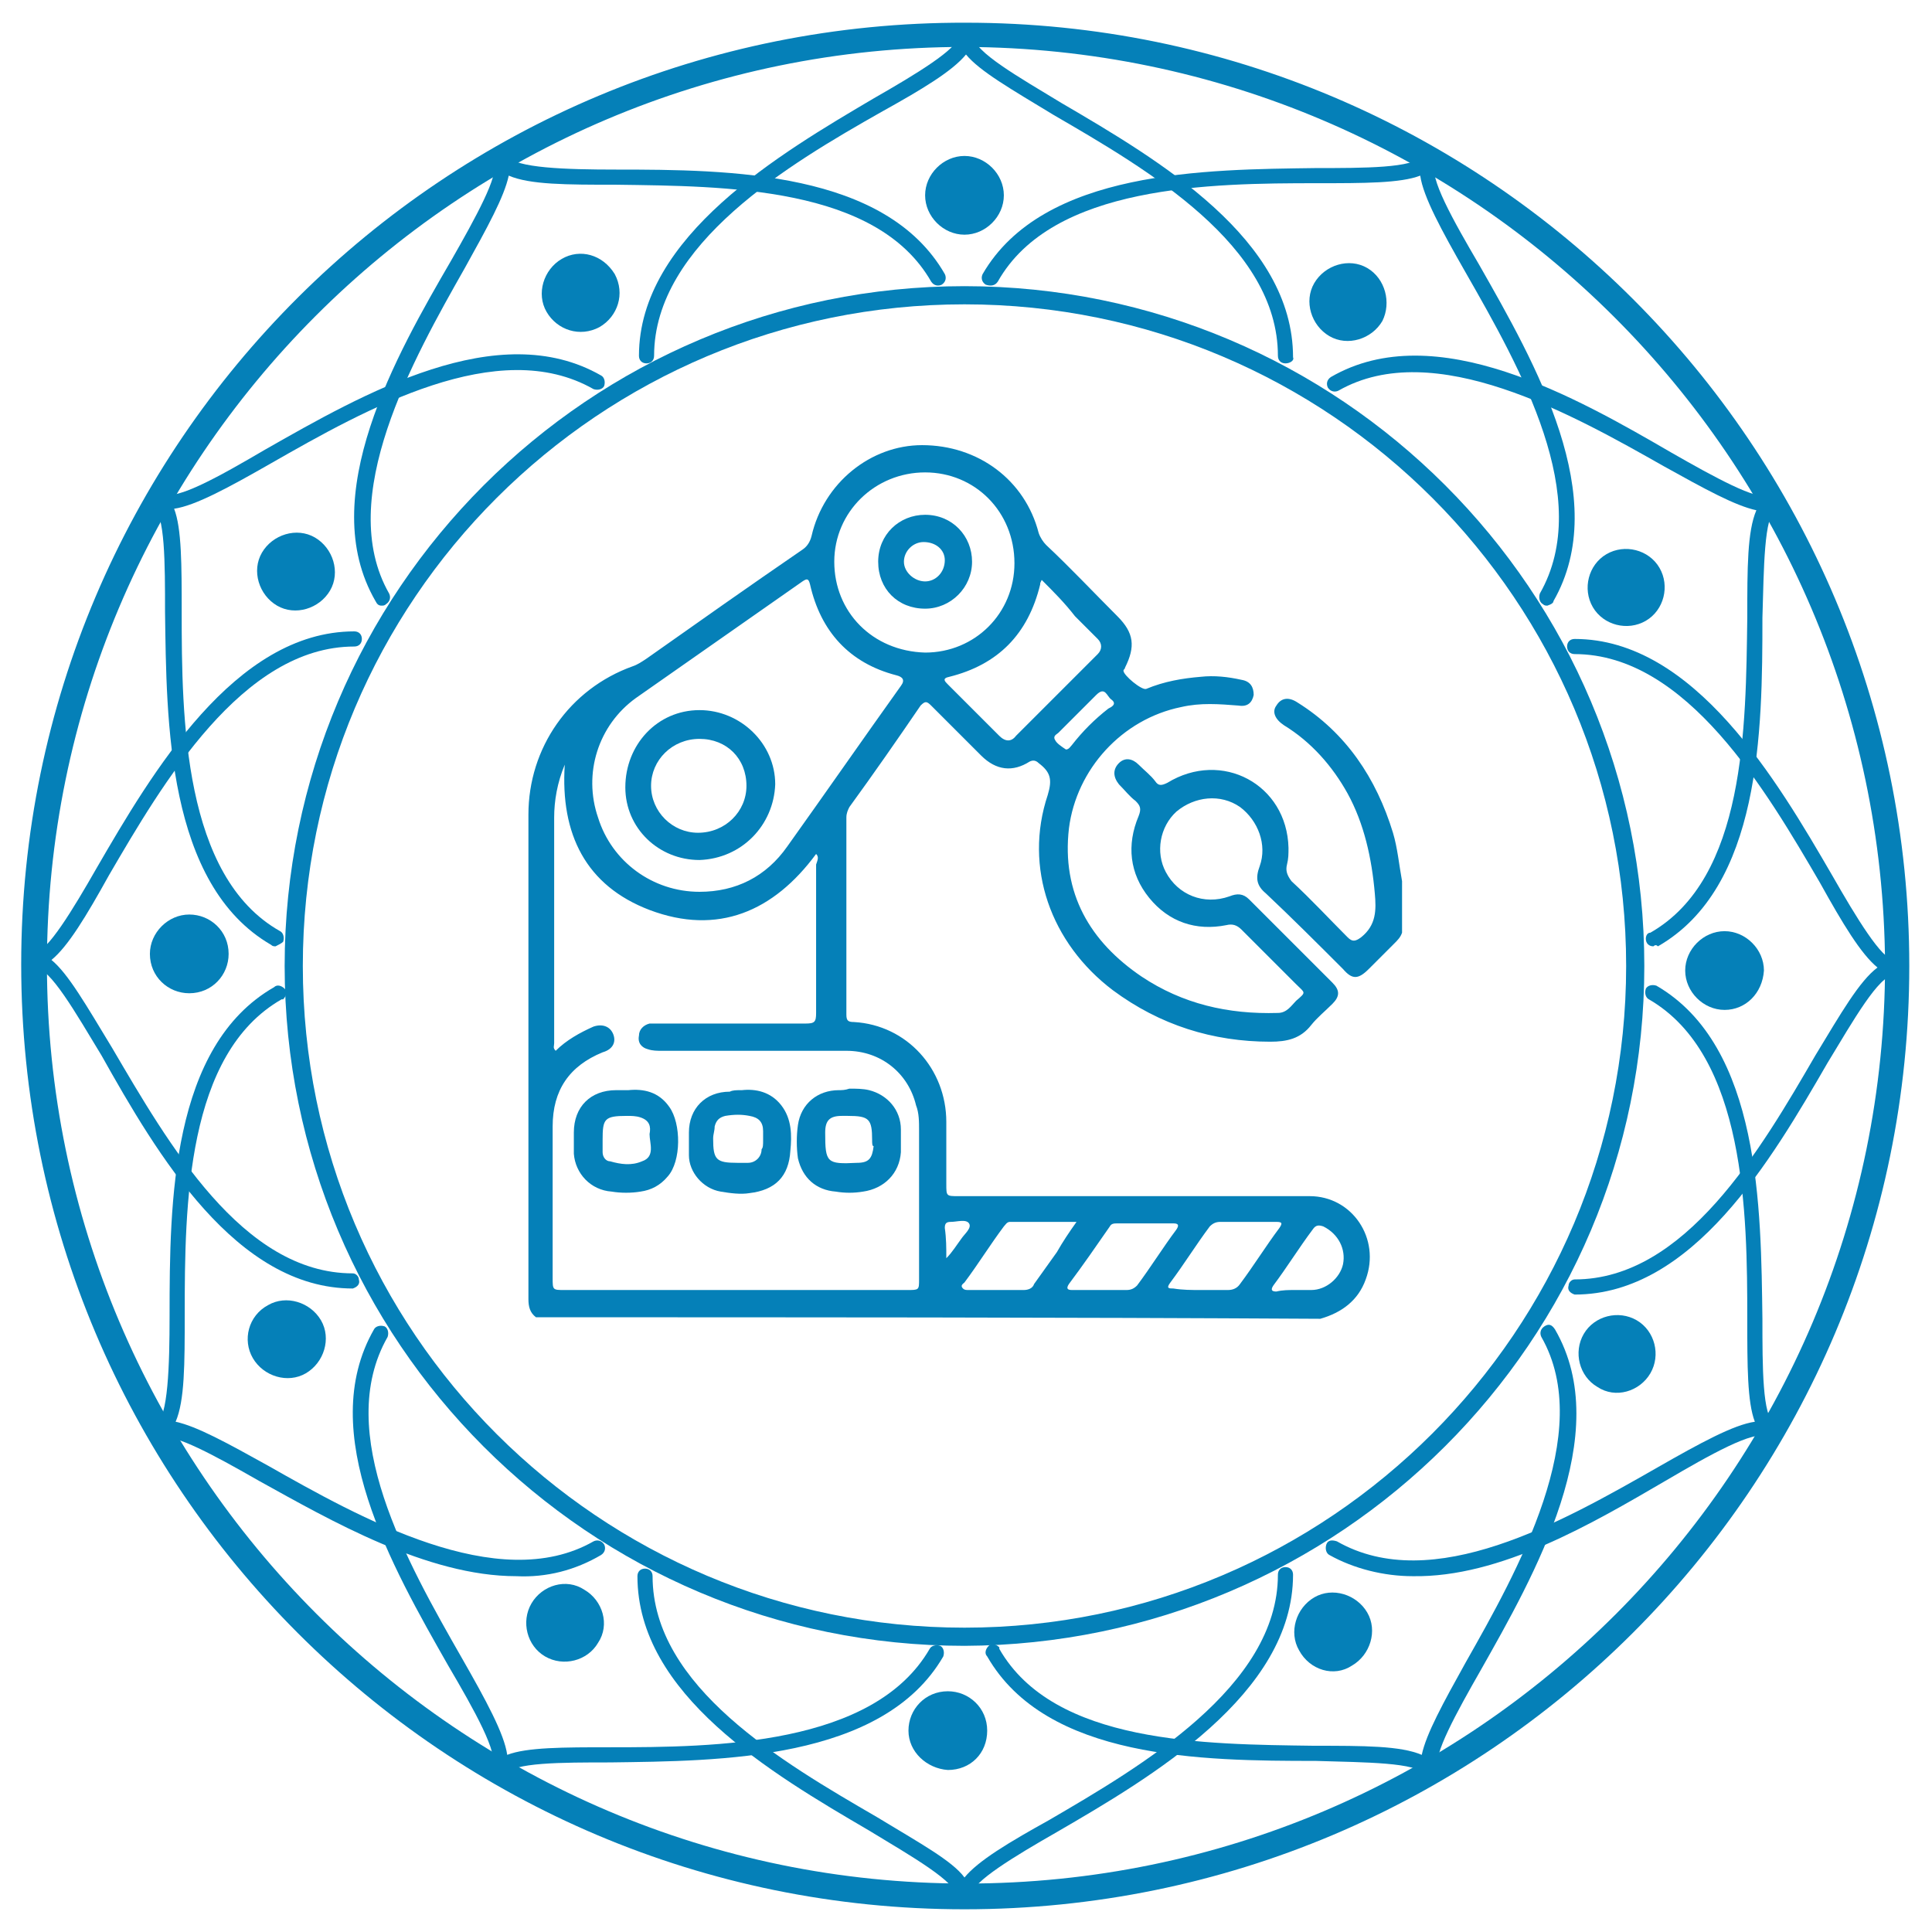 <?xml version="1.0" encoding="UTF-8"?> <!-- Generator: Adobe Illustrator 23.0.0, SVG Export Plug-In . SVG Version: 6.00 Build 0) --> <svg xmlns="http://www.w3.org/2000/svg" xmlns:xlink="http://www.w3.org/1999/xlink" id="Layer_1" x="0px" y="0px" viewBox="0 0 127.6 127.6" style="enable-background:new 0 0 127.6 127.6;" xml:space="preserve"> <style type="text/css"> .st0{fill:#0580B8;} </style> <title>Icon</title> <path class="st0" d="M63.7,126.1c-34.4,0-62.3-27.9-62.3-62.4s28-62.3,62.4-62.2c34.4,0,62.3,27.9,62.3,62.3S98.2,126.1,63.7,126.1 M63.7,3.1C30.2,3.1,3.1,30.3,3.1,63.7s27.2,60.7,60.7,60.7s60.7-27.2,60.7-60.7C124.3,30.3,97.2,3.2,63.7,3.1L63.7,3.1z"></path> <path class="st0" d="M63.7,108.7c-24.8,0-44.9-20.1-44.9-44.9s20.1-44.9,44.9-44.9s44.9,20.1,44.9,44.9 C108.6,88.6,88.5,108.6,63.7,108.7 M63.7,20.1C39.6,20.1,20,39.6,20,63.8s19.6,43.7,43.7,43.7s43.7-19.6,43.7-43.7 S87.9,20.1,63.7,20.1z"></path> <path class="st0" d="M9.8,34.8c-0.1,0-0.1,0-0.2,0c-0.1,0-0.1-0.1-0.2-0.1c-0.1-0.1-0.1-0.2-0.1-0.3s0.1-0.3,0.1-0.4l0.1-0.1h0.1 h0.1h0.2H10h0.1l0.1,0.1c0.1,0.1,0.1,0.2,0.1,0.4c0,0.1-0.1,0.3-0.1,0.3c0,0.1-0.1,0.1-0.2,0.1C9.9,34.8,9.9,34.8,9.8,34.8"></path> <path class="st0" d="M84.9,24c-0.3,0-0.5-0.2-0.5-0.5c0-7.3-8.6-12.3-14.8-15.9c-2.8-1.7-4.9-2.9-5.8-4c-0.9,1.1-2.9,2.3-5.6,3.8 c-6,3.4-15,8.7-15,16.1c0,0.3-0.2,0.5-0.5,0.5l0,0c-0.3,0-0.5-0.2-0.5-0.5c0-7.9,9.4-13.4,15.5-17c2.8-1.6,5.6-3.3,5.6-4.1 c0-0.3,0.2-0.5,0.5-0.5l0,0c0.3,0,0.5,0.2,0.5,0.5c0,1,3,2.7,5.8,4.4c6.5,3.8,15.3,9,15.3,16.8C85.5,23.8,85.2,24,84.9,24 C85,24,85,24,84.9,24"></path> <path class="st0" d="M25.2,40c-0.2,0-0.3-0.1-0.4-0.3c-4-6.9,1.4-16.3,5-22.5c1.6-2.8,3.2-5.7,2.8-6.4l0,0c-0.1-0.2-0.1-0.5,0.2-0.7 l0,0c0.2-0.1,0.5-0.1,0.7,0.2c0.5,0.8,3.9,0.9,7.2,0.9c7.5,0,17.8,0.1,21.7,6.9c0.1,0.2,0.1,0.5-0.2,0.7l0,0 c-0.2,0.1-0.5,0.1-0.7-0.2c-3.6-6.3-13.6-6.3-20.8-6.4c-3.3,0-5.7,0-7.1-0.6c-0.3,1.4-1.4,3.4-2.9,6.1c-3.4,6-8.6,15.2-5,21.5 c0.1,0.2,0.1,0.5-0.2,0.7C25.4,40,25.3,40,25.2,40"></path> <path class="st0" d="M18.2,62.5c-0.1,0-0.2,0-0.3-0.1c-6.9-4-6.9-14.8-7-22c0-3.2,0-6.5-0.8-6.9c-0.1-0.2-0.1-0.5,0-0.7 s0.4-0.3,0.7-0.2l0,0l0,0c0.8,0.5,3.8-1.2,6.7-2.9c6.5-3.7,15.4-8.8,22.2-4.9c0.2,0.1,0.3,0.4,0.2,0.7c-0.1,0.2-0.4,0.3-0.7,0.2l0,0 c-6.3-3.6-15,1.3-21.3,4.9c-2.8,1.6-5,2.8-6.4,3c0.5,1.3,0.5,3.7,0.5,6.8c0,7,0.1,17.5,6.5,21.1c0.2,0.1,0.3,0.4,0.2,0.7 C18.6,62.3,18.4,62.4,18.2,62.5"></path> <path class="st0" d="M34.1,104.1c-5.9,0-12.3-3.7-17-6.3c-2.8-1.6-5.7-3.2-6.4-2.8c-0.2,0.1-0.5,0-0.6-0.2s-0.1-0.5,0.2-0.7 c0.8-0.5,0.9-3.9,0.9-7.2c0-7.5,0.1-17.8,6.9-21.7c0.2-0.2,0.5-0.1,0.7,0.1s0.1,0.5-0.1,0.7c0,0,0,0-0.1,0 c-6.3,3.6-6.4,13.6-6.4,20.8c0,3.3,0,5.7-0.6,7.1c1.4,0.3,3.4,1.4,6.1,2.9c6,3.4,15.2,8.6,21.5,5c0.2-0.1,0.5-0.1,0.7,0.2 c0.1,0.2,0.1,0.5-0.2,0.7C38,103.7,36.1,104.2,34.1,104.1"></path> <path class="st0" d="M33,117.5c-0.1,0-0.2,0-0.3-0.1c-0.2-0.1-0.3-0.4-0.2-0.7l0,0c0.5-0.8-1.2-3.8-2.9-6.7 c-3.7-6.5-8.8-15.4-4.9-22.2c0.1-0.2,0.4-0.3,0.7-0.2c0.2,0.1,0.3,0.4,0.2,0.7c-3.6,6.3,1.3,14.9,4.9,21.2c1.6,2.8,2.8,5,3,6.4 c1.3-0.5,3.7-0.5,6.8-0.5c6.9,0,17.4-0.1,21.1-6.5c0.1-0.2,0.4-0.3,0.7-0.2c0.2,0.1,0.3,0.4,0.2,0.7l0,0c-4,6.9-14.8,6.9-22,7 c-3.2,0-6.5,0-6.9,0.8C33.3,117.5,33.1,117.6,33,117.5"></path> <path class="st0" d="M63.7,125.8c-0.3,0-0.5-0.2-0.5-0.5l0,0c0-1-3-2.7-5.8-4.4c-6.5-3.8-15.3-9-15.3-16.8c0-0.3,0.2-0.5,0.5-0.5 s0.5,0.2,0.5,0.5l0,0c0,7.3,8.6,12.3,14.8,15.9c2.8,1.7,5,2.9,5.8,4c0.9-1.1,2.9-2.3,5.6-3.8c6-3.5,15.1-8.8,15.1-16.2 c0-0.3,0.2-0.5,0.5-0.5s0.5,0.2,0.5,0.5l0,0c0,7.9-9.4,13.4-15.6,17c-2.8,1.6-5.6,3.3-5.6,4.1C64.3,125.5,64,125.7,63.7,125.8 L63.7,125.8"></path> <path class="st0" d="M94.5,117.5c-0.2,0-0.3-0.1-0.4-0.3c-0.5-0.8-3.9-0.8-7.2-0.9c-7.5,0-17.8-0.1-21.7-6.9 c-0.2-0.2-0.1-0.5,0.1-0.7s0.5-0.1,0.7,0.1c0,0,0,0,0,0.1c3.6,6.3,13.6,6.3,20.8,6.4c3.3,0,5.7,0,7.1,0.6c0.3-1.4,1.4-3.4,2.9-6.1 c3.4-6,8.6-15.2,5-21.5c-0.1-0.2-0.1-0.5,0.2-0.7s0.5-0.1,0.7,0.2c4,6.9-1.4,16.3-4.9,22.5c-1.6,2.8-3.2,5.7-2.8,6.4 c0.1,0.2,0.1,0.5-0.2,0.7C94.7,117.5,94.6,117.5,94.5,117.5"></path> <path class="st0" d="M93.3,104.1c-1.9,0-3.9-0.5-5.5-1.4c-0.2-0.1-0.3-0.4-0.2-0.7s0.4-0.3,0.7-0.2c6.3,3.6,14.9-1.3,21.2-4.9 c2.8-1.6,5-2.8,6.4-3c-0.5-1.3-0.5-3.7-0.5-6.8c0-6.9-0.1-17.4-6.5-21.1c-0.2-0.1-0.3-0.4-0.2-0.7c0.1-0.2,0.4-0.3,0.7-0.2l0,0 c6.9,4,6.9,14.8,7,22c0,3.2,0,6.5,0.8,6.9c0.2,0.1,0.3,0.4,0.2,0.7c-0.1,0.2-0.4,0.3-0.7,0.2l0,0l0,0c-0.8-0.5-3.8,1.2-6.7,2.9 C105.2,100.6,99.1,104.2,93.3,104.1"></path> <path class="st0" d="M104,85.5c-0.3-0.1-0.5-0.3-0.4-0.6c0-0.2,0.2-0.4,0.4-0.4c7.3,0,12.3-8.6,15.9-14.8c1.7-2.8,2.9-4.9,4.1-5.8 c-1.1-0.9-2.3-2.9-3.8-5.6c-3.5-6-8.8-15.1-16.2-15.1c-0.3,0-0.5-0.2-0.5-0.5s0.2-0.5,0.5-0.5c7.9,0,13.4,9.4,17,15.6 c1.6,2.8,3.3,5.6,4.1,5.6c0.3,0.1,0.5,0.3,0.4,0.6c0,0.2-0.2,0.4-0.4,0.4c-1,0-2.7,3-4.4,5.8C117,76.6,111.8,85.5,104,85.5"></path> <path class="st0" d="M109.2,62.5c-0.3,0-0.5-0.2-0.5-0.5c0-0.2,0.1-0.4,0.3-0.4c6.3-3.6,6.3-13.6,6.4-20.8c0-3.3,0-5.7,0.6-7.1 c-1.4-0.3-3.4-1.4-6.1-2.9c-6-3.4-15.2-8.6-21.5-5c-0.2,0.1-0.5,0.1-0.7-0.2c-0.1-0.2-0.1-0.5,0.2-0.7c6.9-4,16.3,1.4,22.5,5 c2.8,1.6,5.7,3.2,6.4,2.8c0.2-0.1,0.6-0.1,0.7,0.2l0,0c0.1,0.2,0,0.5-0.2,0.7c-0.8,0.5-0.8,3.9-0.9,7.2c0,7.5-0.1,17.8-6.9,21.7 C109.4,62.4,109.3,62.4,109.2,62.5"></path> <path class="st0" d="M102.2,40c-0.1,0-0.2,0-0.3-0.1c-0.2-0.1-0.3-0.4-0.2-0.7c3.6-6.3-1.3-14.9-4.9-21.2c-1.6-2.8-2.8-5-3-6.4 c-1.3,0.5-3.7,0.5-6.8,0.5c-7,0-17.5,0.1-21.1,6.5c-0.2,0.3-0.5,0.3-0.8,0.2c-0.3-0.2-0.3-0.5-0.2-0.7c4-6.9,14.8-6.9,22-7 c3.2,0,6.5,0,7-0.8l0,0c0.1-0.2,0.4-0.3,0.7-0.2s0.3,0.4,0.2,0.7c-0.5,0.8,1.2,3.8,2.9,6.7c3.7,6.5,8.8,15.4,4.9,22.2 C102.6,39.8,102.5,39.9,102.2,40"></path> <path class="st0" d="M93.2,10.3c-0.3,0-0.5-0.2-0.5-0.5V9.7V9.6V9.5l0.1-0.1l0.1-0.1L93,9.2h0c0.2,0,0.3,0,0.5,0.1l0.1,0.1v0.1v0.1 v0.1c0,0.1,0,0.3-0.1,0.4C93.4,10.2,93.3,10.3,93.2,10.3"></path> <path class="st0" d="M66.3,12.9c0,1.4-1.2,2.6-2.6,2.6s-2.6-1.2-2.6-2.6s1.2-2.6,2.6-2.6C65.1,10.3,66.3,11.5,66.3,12.9L66.3,12.9"></path> <path class="st0" d="M40.6,18.1c0.7,1.3,0.2,2.8-1,3.5c-1.3,0.7-2.8,0.2-3.5-1s-0.2-2.8,1-3.5S39.8,16.8,40.6,18.1L40.6,18.1"></path> <path class="st0" d="M20.8,35.5c1.2,0.7,1.7,2.3,1,3.5s-2.3,1.7-3.5,1s-1.7-2.3-1-3.5S19.6,34.8,20.8,35.5L20.8,35.5"></path> <path class="st0" d="M12.5,60.4c1.4,0,2.6,1.1,2.6,2.6c0,1.4-1.1,2.6-2.6,2.6c-1.4,0-2.6-1.1-2.6-2.6l0,0 C9.9,61.6,11.1,60.4,12.5,60.4"></path> <path class="st0" d="M17.7,86.2c1.2-0.7,2.8-0.2,3.5,1s0.2,2.8-1,3.5s-2.8,0.2-3.5-1S16.4,86.9,17.7,86.2L17.7,86.2"></path> <path class="st0" d="M35.1,105.9c0.7-1.2,2.3-1.7,3.5-0.9c1.2,0.7,1.7,2.3,0.9,3.5c-0.7,1.2-2.3,1.6-3.5,0.9 C34.8,108.7,34.4,107.1,35.1,105.9L35.1,105.9"></path> <path class="st0" d="M60,114.3c0-1.4,1.1-2.6,2.6-2.6c1.4,0,2.6,1.1,2.6,2.6s-1.1,2.6-2.6,2.6l0,0C61.2,116.8,60,115.7,60,114.3"></path> <path class="st0" d="M85.8,109c-0.7-1.2-0.2-2.8,1-3.5s2.8-0.2,3.5,1s0.2,2.8-1,3.5C88.1,110.8,86.5,110.3,85.8,109 C85.8,109.1,85.8,109.1,85.8,109"></path> <path class="st0" d="M105.5,91.6c-1.2-0.7-1.6-2.3-0.9-3.5s2.3-1.6,3.5-0.9s1.6,2.3,0.9,3.5C108.3,91.9,106.7,92.4,105.5,91.6 C105.5,91.7,105.5,91.7,105.5,91.6"></path> <path class="st0" d="M113.9,66.7c-1.4,0-2.6-1.2-2.6-2.6s1.2-2.6,2.6-2.6s2.6,1.2,2.6,2.6l0,0C116.4,65.6,115.3,66.7,113.9,66.7"></path> <path class="st0" d="M108.7,41c-1.2,0.7-2.8,0.3-3.5-0.9s-0.3-2.8,0.9-3.5c1.2-0.7,2.8-0.3,3.5,0.9C110.3,38.7,109.9,40.3,108.7,41 L108.7,41"></path> <path class="st0" d="M91.3,21.2c-0.7,1.2-2.3,1.7-3.5,1s-1.7-2.3-1-3.5s2.3-1.7,3.5-1C91.5,18.4,91.9,20,91.3,21.2L91.3,21.2"></path> <path class="st0" d="M23.3,85.1c0.3-0.1,0.5-0.3,0.4-0.6c0-0.2-0.2-0.4-0.4-0.4c-7.3,0-12.2-8.6-15.9-14.9c-1.7-2.8-2.9-4.9-4-5.8 c1.1-0.9,2.3-2.9,3.8-5.6c3.5-6,8.8-15.1,16.2-15.1c0.3,0,0.5-0.2,0.5-0.5s-0.2-0.5-0.5-0.5l0,0c-7.9,0-13.4,9.4-17,15.6 c-1.6,2.8-3.3,5.6-4.1,5.6c-0.3,0-0.5,0.2-0.5,0.5s0.2,0.5,0.5,0.5l0,0c1,0,2.7,3,4.4,5.8C10.4,76.3,15.6,85.1,23.3,85.1"></path> <g> <path class="st0" d="M35.4,87c-0.4-0.3-0.5-0.7-0.5-1.2c0-10.7,0-21.3,0-32c0-4.4,2.7-8.3,6.9-9.8c0.3-0.1,0.6-0.3,0.9-0.5 c3.4-2.4,6.8-4.8,10.3-7.2c0.3-0.2,0.5-0.5,0.6-0.9c0.8-3.5,3.9-6,7.3-6c3.7,0,6.8,2.3,7.7,5.8c0.1,0.3,0.3,0.6,0.5,0.8 c1.6,1.5,3.1,3.1,4.7,4.7c1.1,1.1,1.2,2,0.5,3.4c0,0.1-0.1,0.1-0.1,0.2c0,0.3,1.2,1.3,1.5,1.2c1.2-0.5,2.4-0.7,3.6-0.8 c0.9-0.1,1.8,0,2.7,0.2c0.6,0.1,0.8,0.5,0.8,1c-0.1,0.5-0.4,0.8-1,0.7c-1.3-0.1-2.5-0.2-3.8,0.1c-3.9,0.8-6.9,4.1-7.4,8 c-0.5,4.3,1.4,7.5,4.8,9.8c2.7,1.8,5.7,2.5,9,2.4c0.6,0,0.9-0.5,1.2-0.8c0.7-0.6,0.6-0.5,0-1.1c-1.2-1.2-2.4-2.4-3.6-3.6 c-0.3-0.3-0.6-0.4-1-0.3c-2,0.4-3.8-0.2-5.1-1.8c-1.3-1.6-1.5-3.5-0.7-5.4c0.2-0.5,0.1-0.7-0.2-1c-0.4-0.3-0.7-0.7-1.1-1.1 c-0.4-0.5-0.4-1,0-1.4s0.9-0.3,1.3,0.1c0.4,0.4,0.8,0.7,1.1,1.1c0.2,0.3,0.4,0.3,0.8,0.1c3.6-2.2,7.9,0.1,8,4.3 c0,0.4,0,0.7-0.1,1.1c-0.1,0.4,0,0.7,0.3,1.1c1.3,1.2,2.5,2.5,3.7,3.7c0.3,0.3,0.5,0.3,0.9,0c1-0.8,1-1.8,0.9-2.9 c-0.2-2.3-0.7-4.6-1.8-6.6c-1-1.8-2.4-3.4-4.2-4.5c-0.6-0.4-0.8-0.9-0.5-1.3c0.3-0.5,0.8-0.6,1.4-0.2c3.2,2,5.2,5,6.3,8.6 c0.3,1,0.4,2.1,0.6,3.2c0,1.1,0,2.3,0,3.4c-0.1,0.3-0.3,0.5-0.5,0.7c-0.6,0.6-1.1,1.1-1.7,1.7c-0.7,0.7-1.1,0.7-1.7,0 c-1.7-1.7-3.4-3.4-5.1-5c-0.6-0.5-0.7-1-0.4-1.8c0.5-1.4-0.1-3-1.3-3.9c-1.3-0.9-3-0.7-4.2,0.3c-1.1,1-1.4,2.7-0.7,4 c0.8,1.5,2.5,2.2,4.2,1.6c0.5-0.2,0.9-0.2,1.3,0.2c1.8,1.8,3.7,3.7,5.5,5.5c0.5,0.5,0.5,0.9,0,1.4s-1,0.9-1.4,1.4 c-0.7,0.9-1.6,1.1-2.7,1.1c-3.8,0-7.3-1.1-10.4-3.4c-4.1-3.1-5.9-8.1-4.3-12.9c0.3-1,0.2-1.5-0.6-2.1c-0.2-0.2-0.4-0.2-0.6-0.1 c-1.1,0.7-2.2,0.6-3.2-0.4c-1.1-1.1-2.2-2.2-3.3-3.3c-0.3-0.3-0.4-0.3-0.7,0c-1.5,2.2-3.1,4.5-4.7,6.7c-0.1,0.2-0.2,0.4-0.2,0.7 c0,4.3,0,8.7,0,13c0,0.4,0.1,0.5,0.5,0.5c3.5,0.2,6.1,3.1,6.1,6.6c0,1.4,0,2.7,0,4.1c0,0.8,0,0.8,0.8,0.8c7.7,0,15.5,0,23.2,0 c2.8,0,4.7,2.8,3.7,5.5c-0.5,1.4-1.6,2.2-3,2.6C69.9,87,52.6,87,35.4,87z M53.9,56.4c-2.8,3.8-6.5,5.4-11,3.7 c-4.2-1.6-5.9-5-5.6-9.6c-0.5,1.2-0.7,2.4-0.7,3.5c0,5,0,9.9,0,14.9c0,0.2-0.1,0.3,0.1,0.5c0.7-0.7,1.6-1.2,2.5-1.6 c0.6-0.2,1.1,0,1.3,0.5s0,1-0.7,1.2c-2.2,0.9-3.3,2.5-3.3,4.9c0,3.3,0,6.7,0,10c0,0.8,0,0.8,0.8,0.8c7.5,0,15,0,22.6,0 c0.8,0,0.8,0,0.8-0.7c0-3.3,0-6.6,0-9.9c0-0.5,0-1.1-0.2-1.6c-0.5-2.1-2.3-3.6-4.6-3.6c-4.1,0-8.1,0-12.2,0c-0.3,0-0.6,0-0.9-0.1 c-0.4-0.1-0.7-0.4-0.6-0.9c0-0.4,0.3-0.7,0.7-0.8c0.2,0,0.4,0,0.6,0c3.2,0,6.5,0,9.7,0c0.6,0,0.7-0.1,0.7-0.7c0-3.3,0-6.6,0-9.8 C54,56.8,54.1,56.6,53.9,56.4z M46.2,58.9c2.4,0,4.4-1,5.8-3c2.5-3.5,5-7.1,7.5-10.6c0.3-0.4,0.1-0.6-0.3-0.7c-3.1-0.8-5-2.9-5.7-6 c-0.1-0.4-0.2-0.4-0.5-0.2c-3.7,2.6-7.3,5.1-11,7.7c-2.5,1.8-3.5,5-2.5,7.9C40.4,56.9,43.1,58.9,46.2,58.9z M61.1,31.2 c-3.3,0-6,2.6-6,5.9c0,3.3,2.5,5.9,6,6c3.3,0,5.9-2.6,5.9-5.9C67,33.8,64.4,31.2,61.1,31.2z M68.8,38.3c-0.1,0.2-0.1,0.2-0.1,0.3 c-0.8,3.3-2.8,5.3-6,6.1c-0.5,0.1-0.3,0.3-0.1,0.5c1.1,1.1,2.3,2.3,3.4,3.4c0.4,0.4,0.8,0.4,1.1,0c1.8-1.8,3.6-3.6,5.4-5.4 c0.3-0.3,0.3-0.7,0-1c-0.5-0.5-1-1-1.5-1.5C70.3,39.8,69.6,39.1,68.8,38.3z M71.1,80.7c-1.5,0-3,0-4.4,0c-0.2,0-0.3,0.2-0.4,0.3 c-0.9,1.2-1.7,2.5-2.6,3.7c-0.1,0.1-0.3,0.2-0.1,0.4c0.1,0.1,0.2,0.1,0.4,0.1c1.2,0,2.4,0,3.6,0c0.3,0,0.6-0.1,0.7-0.4 c0.5-0.7,1-1.4,1.5-2.1C70.2,82,70.6,81.4,71.1,80.7z M72.6,85.2c0.6,0,1.2,0,1.8,0c0.3,0,0.5-0.1,0.7-0.3c0.9-1.2,1.7-2.5,2.6-3.7 c0.2-0.3,0.1-0.4-0.2-0.4c-1.2,0-2.5,0-3.7,0c-0.2,0-0.4,0-0.5,0.2c-0.9,1.3-1.8,2.6-2.7,3.8c-0.2,0.3-0.1,0.4,0.2,0.4 C71.3,85.2,72,85.2,72.6,85.2z M79.3,85.2c0.6,0,1.2,0,1.8,0c0.3,0,0.6-0.1,0.8-0.4c0.9-1.2,1.7-2.5,2.6-3.7 c0.2-0.3,0.2-0.4-0.2-0.4c-1.2,0-2.5,0-3.7,0c-0.3,0-0.5,0.1-0.7,0.3c-0.9,1.2-1.7,2.5-2.6,3.7c-0.3,0.4-0.1,0.4,0.2,0.4 C78.1,85.2,78.7,85.2,79.3,85.2z M85.5,85.2L85.5,85.2c0.4,0,0.7,0,1.1,0c1,0,1.9-0.8,2.1-1.7c0.2-1-0.3-2-1.3-2.5 c-0.3-0.1-0.5-0.1-0.7,0.2c-0.9,1.2-1.7,2.5-2.6,3.7c-0.2,0.3-0.1,0.4,0.2,0.4C84.7,85.2,85.1,85.2,85.5,85.2z M70.4,49.5 c0.2,0,0.3-0.2,0.4-0.3c0.7-0.9,1.5-1.7,2.4-2.4c0.2-0.1,0.6-0.3,0.2-0.6c-0.3-0.2-0.4-0.9-1-0.3c-0.8,0.8-1.6,1.6-2.5,2.5 c-0.1,0.1-0.4,0.2-0.2,0.5C69.8,49.1,70.1,49.3,70.4,49.5z M62.5,83.1L62.5,83.1c0.4-0.4,0.7-0.9,1-1.3c0.2-0.3,0.7-0.7,0.5-1 c-0.2-0.3-0.8-0.1-1.2-0.1c-0.3,0-0.4,0.1-0.4,0.4C62.5,81.8,62.5,82.4,62.5,83.1z"></path> <path class="st0" d="M41.5,72c1-0.1,2,0.1,2.7,1.1c0.8,1.1,0.8,3.6-0.1,4.6c-0.5,0.6-1.1,0.9-1.8,1c-0.6,0.1-1.3,0.1-1.9,0 c-1.4-0.1-2.4-1.2-2.5-2.5c0-0.5,0-0.9,0-1.4c0-1.7,1.1-2.8,2.8-2.8C40.9,72,41.1,72,41.5,72z M39.8,75.3c0,0.3,0,0.6,0,0.8 c0,0.3,0.2,0.6,0.5,0.6c0.7,0.2,1.4,0.3,2.1,0c0.9-0.3,0.5-1.2,0.5-1.8c0.1-0.5,0-0.9-0.6-1.1c-0.3-0.1-0.6-0.1-0.9-0.1 C39.9,73.7,39.8,73.9,39.8,75.3z"></path> <path class="st0" d="M56.1,71.9c0.4,0,0.9,0,1.3,0.1c1.2,0.3,2.1,1.3,2.1,2.6c0,0.5,0,1,0,1.5c-0.1,1.4-1.1,2.4-2.5,2.6 c-0.6,0.1-1.2,0.1-1.8,0c-1.3-0.1-2.2-0.9-2.5-2.2c-0.1-0.7-0.1-1.5,0-2.2c0.2-1.4,1.3-2.3,2.7-2.3C55.6,72,55.8,72,56.1,71.9 C56,72,56,72,56.1,71.9z M57.6,75.3c0-1.4-0.2-1.6-1.6-1.6c-0.1,0-0.3,0-0.4,0c-0.8,0-1.1,0.3-1.1,1.1c0,2,0.1,2.1,2.1,2 c0.8,0,1-0.3,1.1-1.1C57.6,75.7,57.6,75.5,57.6,75.3z"></path> <path class="st0" d="M49,72c0.9-0.1,1.9,0.1,2.6,1c0.7,0.9,0.7,2,0.6,3c-0.1,1.7-1,2.6-2.7,2.8c-0.6,0.1-1.3,0-1.9-0.1 c-1.2-0.2-2.1-1.3-2.1-2.4c0-0.5,0-1,0-1.5c0-1.6,1.1-2.7,2.7-2.7C48.4,72,48.6,72,49,72z M50.4,75.3L50.4,75.3c0-0.2,0-0.4,0-0.6 c0-0.6-0.3-0.9-0.9-1c-0.5-0.1-1-0.1-1.6,0c-0.4,0.1-0.6,0.3-0.7,0.7c0,0.3-0.1,0.5-0.1,0.8c0,1.4,0.2,1.6,1.6,1.6 c0.2,0,0.5,0,0.7,0c0.5,0,0.9-0.4,0.9-0.9C50.4,75.8,50.4,75.6,50.4,75.3z"></path> <path class="st0" d="M46.2,56.8c-2.7,0-4.9-2.1-4.9-4.8c0-2.8,2.1-5.1,4.9-5.1c2.7,0,5,2.2,5,4.9C51.1,54.5,49,56.7,46.2,56.8z M49.3,51.9c0-1.8-1.3-3.1-3.1-3.1S43,50.2,43,51.9c0,1.7,1.4,3.1,3.1,3.1C47.9,55,49.3,53.6,49.3,51.9z"></path> <path class="st0" d="M61.1,40.2c-1.8,0-3.1-1.3-3.1-3.1s1.4-3.1,3.1-3.1c1.8,0,3.1,1.4,3.1,3.1S62.8,40.2,61.1,40.2z M61,35.8 c-0.7,0-1.3,0.6-1.3,1.3s0.7,1.3,1.4,1.3s1.3-0.6,1.3-1.4C62.4,36.3,61.8,35.8,61,35.8z"></path> </g> </svg> 